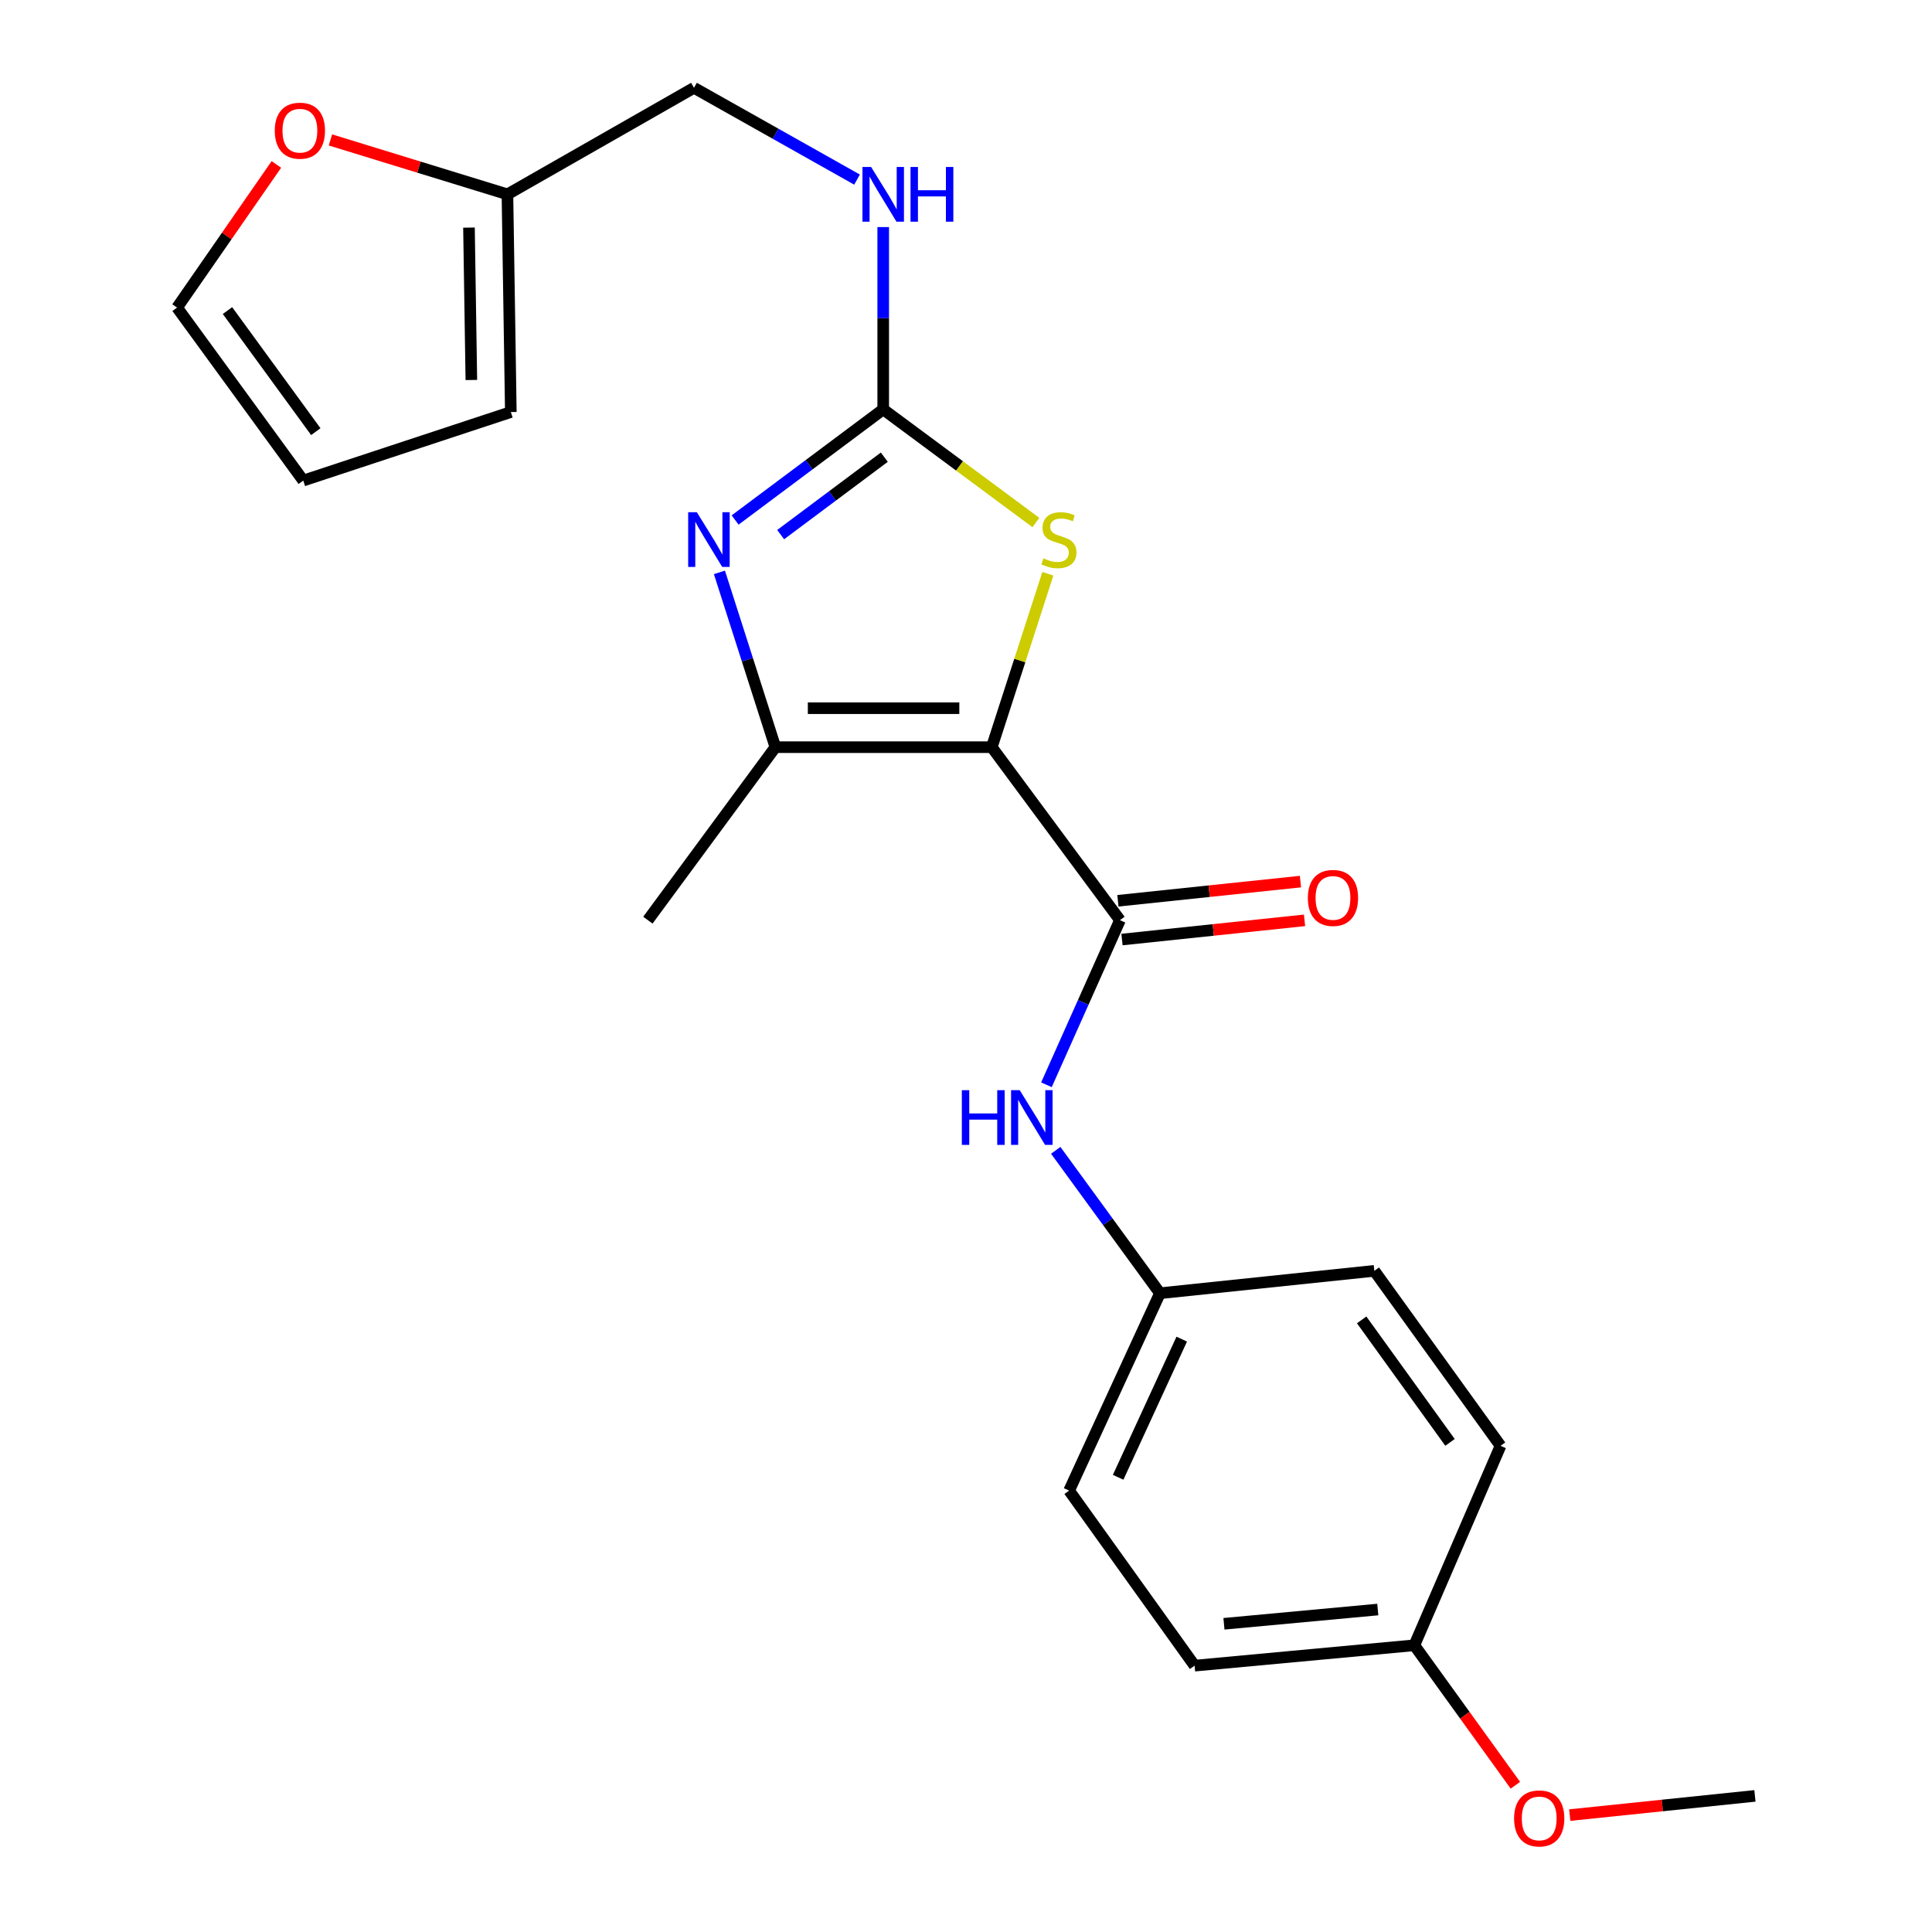 <?xml version='1.0' encoding='iso-8859-1'?>
<svg version='1.1' baseProfile='full'
              xmlns='http://www.w3.org/2000/svg'
                      xmlns:rdkit='http://www.rdkit.org/xml'
                      xmlns:xlink='http://www.w3.org/1999/xlink'
                  xml:space='preserve'
width='1000px' height='1000px' viewBox='0 0 1000 1000'>
<!-- END OF HEADER -->
<rect style='opacity:1.0;fill:#FFFFFF;stroke:none' width='1000' height='1000' x='0' y='0'> </rect>
<path class='bond-1' d='M 513.346,386.734 L 401.331,386.734' style='fill:none;fill-rule:evenodd;stroke:#000000;stroke-width:6px;stroke-linecap:butt;stroke-linejoin:miter;stroke-opacity:1' />
<path class='bond-1' d='M 496.544,366.563 L 418.133,366.563' style='fill:none;fill-rule:evenodd;stroke:#000000;stroke-width:6px;stroke-linecap:butt;stroke-linejoin:miter;stroke-opacity:1' />
<path class='bond-3' d='M 513.346,386.734 L 579.686,476.27' style='fill:none;fill-rule:evenodd;stroke:#000000;stroke-width:6px;stroke-linecap:butt;stroke-linejoin:miter;stroke-opacity:1' />
<path class='bond-4' d='M 513.346,386.734 L 527.854,341.859' style='fill:none;fill-rule:evenodd;stroke:#000000;stroke-width:6px;stroke-linecap:butt;stroke-linejoin:miter;stroke-opacity:1' />
<path class='bond-4' d='M 527.854,341.859 L 542.362,296.983' style='fill:none;fill-rule:evenodd;stroke:#CCCC00;stroke-width:6px;stroke-linecap:butt;stroke-linejoin:miter;stroke-opacity:1' />
<path class='bond-0' d='M 372.374,296.26 L 386.853,341.497' style='fill:none;fill-rule:evenodd;stroke:#0000FF;stroke-width:6px;stroke-linecap:butt;stroke-linejoin:miter;stroke-opacity:1' />
<path class='bond-0' d='M 386.853,341.497 L 401.331,386.734' style='fill:none;fill-rule:evenodd;stroke:#000000;stroke-width:6px;stroke-linecap:butt;stroke-linejoin:miter;stroke-opacity:1' />
<path class='bond-23' d='M 380.495,269.153 L 418.821,240.52' style='fill:none;fill-rule:evenodd;stroke:#0000FF;stroke-width:6px;stroke-linecap:butt;stroke-linejoin:miter;stroke-opacity:1' />
<path class='bond-23' d='M 418.821,240.52 L 457.148,211.887' style='fill:none;fill-rule:evenodd;stroke:#000000;stroke-width:6px;stroke-linecap:butt;stroke-linejoin:miter;stroke-opacity:1' />
<path class='bond-23' d='M 404.065,276.722 L 430.894,256.679' style='fill:none;fill-rule:evenodd;stroke:#0000FF;stroke-width:6px;stroke-linecap:butt;stroke-linejoin:miter;stroke-opacity:1' />
<path class='bond-23' d='M 430.894,256.679 L 457.722,236.636' style='fill:none;fill-rule:evenodd;stroke:#000000;stroke-width:6px;stroke-linecap:butt;stroke-linejoin:miter;stroke-opacity:1' />
<path class='bond-16' d='M 401.331,386.734 L 335.339,476.27' style='fill:none;fill-rule:evenodd;stroke:#000000;stroke-width:6px;stroke-linecap:butt;stroke-linejoin:miter;stroke-opacity:1' />
<path class='bond-2' d='M 457.148,211.887 L 496.662,241.17' style='fill:none;fill-rule:evenodd;stroke:#000000;stroke-width:6px;stroke-linecap:butt;stroke-linejoin:miter;stroke-opacity:1' />
<path class='bond-2' d='M 496.662,241.17 L 536.175,270.453' style='fill:none;fill-rule:evenodd;stroke:#CCCC00;stroke-width:6px;stroke-linecap:butt;stroke-linejoin:miter;stroke-opacity:1' />
<path class='bond-6' d='M 457.148,211.887 L 457.148,164.709' style='fill:none;fill-rule:evenodd;stroke:#000000;stroke-width:6px;stroke-linecap:butt;stroke-linejoin:miter;stroke-opacity:1' />
<path class='bond-6' d='M 457.148,164.709 L 457.148,117.531' style='fill:none;fill-rule:evenodd;stroke:#0000FF;stroke-width:6px;stroke-linecap:butt;stroke-linejoin:miter;stroke-opacity:1' />
<path class='bond-5' d='M 579.686,476.27 L 560.662,518.874' style='fill:none;fill-rule:evenodd;stroke:#000000;stroke-width:6px;stroke-linecap:butt;stroke-linejoin:miter;stroke-opacity:1' />
<path class='bond-5' d='M 560.662,518.874 L 541.638,561.479' style='fill:none;fill-rule:evenodd;stroke:#0000FF;stroke-width:6px;stroke-linecap:butt;stroke-linejoin:miter;stroke-opacity:1' />
<path class='bond-9' d='M 580.74,486.301 L 627.982,481.336' style='fill:none;fill-rule:evenodd;stroke:#000000;stroke-width:6px;stroke-linecap:butt;stroke-linejoin:miter;stroke-opacity:1' />
<path class='bond-9' d='M 627.982,481.336 L 675.225,476.371' style='fill:none;fill-rule:evenodd;stroke:#FF0000;stroke-width:6px;stroke-linecap:butt;stroke-linejoin:miter;stroke-opacity:1' />
<path class='bond-9' d='M 578.632,466.24 L 625.874,461.275' style='fill:none;fill-rule:evenodd;stroke:#000000;stroke-width:6px;stroke-linecap:butt;stroke-linejoin:miter;stroke-opacity:1' />
<path class='bond-9' d='M 625.874,461.275 L 673.117,456.311' style='fill:none;fill-rule:evenodd;stroke:#FF0000;stroke-width:6px;stroke-linecap:butt;stroke-linejoin:miter;stroke-opacity:1' />
<path class='bond-13' d='M 546.447,595.41 L 573.421,632.391' style='fill:none;fill-rule:evenodd;stroke:#0000FF;stroke-width:6px;stroke-linecap:butt;stroke-linejoin:miter;stroke-opacity:1' />
<path class='bond-13' d='M 573.421,632.391 L 600.395,669.373' style='fill:none;fill-rule:evenodd;stroke:#000000;stroke-width:6px;stroke-linecap:butt;stroke-linejoin:miter;stroke-opacity:1' />
<path class='bond-14' d='M 443.598,92.961 L 401.403,69.208' style='fill:none;fill-rule:evenodd;stroke:#0000FF;stroke-width:6px;stroke-linecap:butt;stroke-linejoin:miter;stroke-opacity:1' />
<path class='bond-14' d='M 401.403,69.208 L 359.207,45.455' style='fill:none;fill-rule:evenodd;stroke:#000000;stroke-width:6px;stroke-linecap:butt;stroke-linejoin:miter;stroke-opacity:1' />
<path class='bond-7' d='M 262.645,100.588 L 359.207,45.455' style='fill:none;fill-rule:evenodd;stroke:#000000;stroke-width:6px;stroke-linecap:butt;stroke-linejoin:miter;stroke-opacity:1' />
<path class='bond-8' d='M 262.645,100.588 L 216.839,86.506' style='fill:none;fill-rule:evenodd;stroke:#000000;stroke-width:6px;stroke-linecap:butt;stroke-linejoin:miter;stroke-opacity:1' />
<path class='bond-8' d='M 216.839,86.506 L 171.034,72.424' style='fill:none;fill-rule:evenodd;stroke:#FF0000;stroke-width:6px;stroke-linecap:butt;stroke-linejoin:miter;stroke-opacity:1' />
<path class='bond-10' d='M 262.645,100.588 L 264.404,213.276' style='fill:none;fill-rule:evenodd;stroke:#000000;stroke-width:6px;stroke-linecap:butt;stroke-linejoin:miter;stroke-opacity:1' />
<path class='bond-10' d='M 242.741,117.806 L 243.972,196.688' style='fill:none;fill-rule:evenodd;stroke:#000000;stroke-width:6px;stroke-linecap:butt;stroke-linejoin:miter;stroke-opacity:1' />
<path class='bond-11' d='M 143.051,85.112 L 117.352,122.16' style='fill:none;fill-rule:evenodd;stroke:#FF0000;stroke-width:6px;stroke-linecap:butt;stroke-linejoin:miter;stroke-opacity:1' />
<path class='bond-11' d='M 117.352,122.16 L 91.652,159.207' style='fill:none;fill-rule:evenodd;stroke:#000000;stroke-width:6px;stroke-linecap:butt;stroke-linejoin:miter;stroke-opacity:1' />
<path class='bond-12' d='M 264.404,213.276 L 156.961,248.743' style='fill:none;fill-rule:evenodd;stroke:#000000;stroke-width:6px;stroke-linecap:butt;stroke-linejoin:miter;stroke-opacity:1' />
<path class='bond-25' d='M 91.652,159.207 L 156.961,248.743' style='fill:none;fill-rule:evenodd;stroke:#000000;stroke-width:6px;stroke-linecap:butt;stroke-linejoin:miter;stroke-opacity:1' />
<path class='bond-25' d='M 117.745,160.751 L 163.461,223.426' style='fill:none;fill-rule:evenodd;stroke:#000000;stroke-width:6px;stroke-linecap:butt;stroke-linejoin:miter;stroke-opacity:1' />
<path class='bond-17' d='M 600.395,669.373 L 711.357,657.786' style='fill:none;fill-rule:evenodd;stroke:#000000;stroke-width:6px;stroke-linecap:butt;stroke-linejoin:miter;stroke-opacity:1' />
<path class='bond-18' d='M 600.395,669.373 L 553.374,771.538' style='fill:none;fill-rule:evenodd;stroke:#000000;stroke-width:6px;stroke-linecap:butt;stroke-linejoin:miter;stroke-opacity:1' />
<path class='bond-18' d='M 611.665,693.131 L 578.751,764.646' style='fill:none;fill-rule:evenodd;stroke:#000000;stroke-width:6px;stroke-linecap:butt;stroke-linejoin:miter;stroke-opacity:1' />
<path class='bond-15' d='M 732.066,851.594 L 618.313,862.139' style='fill:none;fill-rule:evenodd;stroke:#000000;stroke-width:6px;stroke-linecap:butt;stroke-linejoin:miter;stroke-opacity:1' />
<path class='bond-15' d='M 713.141,833.091 L 633.514,840.472' style='fill:none;fill-rule:evenodd;stroke:#000000;stroke-width:6px;stroke-linecap:butt;stroke-linejoin:miter;stroke-opacity:1' />
<path class='bond-21' d='M 732.066,851.594 L 758.214,887.822' style='fill:none;fill-rule:evenodd;stroke:#000000;stroke-width:6px;stroke-linecap:butt;stroke-linejoin:miter;stroke-opacity:1' />
<path class='bond-21' d='M 758.214,887.822 L 784.363,924.05' style='fill:none;fill-rule:evenodd;stroke:#FF0000;stroke-width:6px;stroke-linecap:butt;stroke-linejoin:miter;stroke-opacity:1' />
<path class='bond-24' d='M 732.066,851.594 L 776.677,748.364' style='fill:none;fill-rule:evenodd;stroke:#000000;stroke-width:6px;stroke-linecap:butt;stroke-linejoin:miter;stroke-opacity:1' />
<path class='bond-19' d='M 711.357,657.786 L 776.677,748.364' style='fill:none;fill-rule:evenodd;stroke:#000000;stroke-width:6px;stroke-linecap:butt;stroke-linejoin:miter;stroke-opacity:1' />
<path class='bond-19' d='M 704.794,683.171 L 750.518,746.576' style='fill:none;fill-rule:evenodd;stroke:#000000;stroke-width:6px;stroke-linecap:butt;stroke-linejoin:miter;stroke-opacity:1' />
<path class='bond-20' d='M 553.374,771.538 L 618.313,862.139' style='fill:none;fill-rule:evenodd;stroke:#000000;stroke-width:6px;stroke-linecap:butt;stroke-linejoin:miter;stroke-opacity:1' />
<path class='bond-22' d='M 812.497,939.49 L 860.423,934.516' style='fill:none;fill-rule:evenodd;stroke:#FF0000;stroke-width:6px;stroke-linecap:butt;stroke-linejoin:miter;stroke-opacity:1' />
<path class='bond-22' d='M 860.423,934.516 L 908.348,929.543' style='fill:none;fill-rule:evenodd;stroke:#000000;stroke-width:6px;stroke-linecap:butt;stroke-linejoin:miter;stroke-opacity:1' />
<path  class='atom-1' d='M 360.68 265.12
L 369.96 280.12
Q 370.88 281.6, 372.36 284.28
Q 373.84 286.96, 373.92 287.12
L 373.92 265.12
L 377.68 265.12
L 377.68 293.44
L 373.8 293.44
L 363.84 277.04
Q 362.68 275.12, 361.44 272.92
Q 360.24 270.72, 359.88 270.04
L 359.88 293.44
L 356.2 293.44
L 356.2 265.12
L 360.68 265.12
' fill='#0000FF'/>
<path  class='atom-5' d='M 540.085 289
Q 540.405 289.12, 541.725 289.68
Q 543.045 290.24, 544.485 290.6
Q 545.965 290.92, 547.405 290.92
Q 550.085 290.92, 551.645 289.64
Q 553.205 288.32, 553.205 286.04
Q 553.205 284.48, 552.405 283.52
Q 551.645 282.56, 550.445 282.04
Q 549.245 281.52, 547.245 280.92
Q 544.725 280.16, 543.205 279.44
Q 541.725 278.72, 540.645 277.2
Q 539.605 275.68, 539.605 273.12
Q 539.605 269.56, 542.005 267.36
Q 544.445 265.16, 549.245 265.16
Q 552.525 265.16, 556.245 266.72
L 555.325 269.8
Q 551.925 268.4, 549.365 268.4
Q 546.605 268.4, 545.085 269.56
Q 543.565 270.68, 543.605 272.64
Q 543.605 274.16, 544.365 275.08
Q 545.165 276, 546.285 276.52
Q 547.445 277.04, 549.365 277.64
Q 551.925 278.44, 553.445 279.24
Q 554.965 280.04, 556.045 281.68
Q 557.165 283.28, 557.165 286.04
Q 557.165 289.96, 554.525 292.08
Q 551.925 294.16, 547.565 294.16
Q 545.045 294.16, 543.125 293.6
Q 541.245 293.08, 539.005 292.16
L 540.085 289
' fill='#CCCC00'/>
<path  class='atom-6' d='M 497.846 564.276
L 501.686 564.276
L 501.686 576.316
L 516.166 576.316
L 516.166 564.276
L 520.006 564.276
L 520.006 592.596
L 516.166 592.596
L 516.166 579.516
L 501.686 579.516
L 501.686 592.596
L 497.846 592.596
L 497.846 564.276
' fill='#0000FF'/>
<path  class='atom-6' d='M 527.806 564.276
L 537.086 579.276
Q 538.006 580.756, 539.486 583.436
Q 540.966 586.116, 541.046 586.276
L 541.046 564.276
L 544.806 564.276
L 544.806 592.596
L 540.926 592.596
L 530.966 576.196
Q 529.806 574.276, 528.566 572.076
Q 527.366 569.876, 527.006 569.196
L 527.006 592.596
L 523.326 592.596
L 523.326 564.276
L 527.806 564.276
' fill='#0000FF'/>
<path  class='atom-7' d='M 450.888 86.428
L 460.168 101.428
Q 461.088 102.908, 462.568 105.588
Q 464.048 108.268, 464.128 108.428
L 464.128 86.428
L 467.888 86.428
L 467.888 114.748
L 464.008 114.748
L 454.048 98.348
Q 452.888 96.428, 451.648 94.228
Q 450.448 92.028, 450.088 91.348
L 450.088 114.748
L 446.408 114.748
L 446.408 86.428
L 450.888 86.428
' fill='#0000FF'/>
<path  class='atom-7' d='M 471.288 86.428
L 475.128 86.428
L 475.128 98.468
L 489.608 98.468
L 489.608 86.428
L 493.448 86.428
L 493.448 114.748
L 489.608 114.748
L 489.608 101.668
L 475.128 101.668
L 475.128 114.748
L 471.288 114.748
L 471.288 86.428
' fill='#0000FF'/>
<path  class='atom-9' d='M 142.224 67.644
Q 142.224 60.844, 145.584 57.044
Q 148.944 53.244, 155.224 53.244
Q 161.504 53.244, 164.864 57.044
Q 168.224 60.844, 168.224 67.644
Q 168.224 74.524, 164.824 78.444
Q 161.424 82.324, 155.224 82.324
Q 148.984 82.324, 145.584 78.444
Q 142.224 74.564, 142.224 67.644
M 155.224 79.124
Q 159.544 79.124, 161.864 76.244
Q 164.224 73.324, 164.224 67.644
Q 164.224 62.084, 161.864 59.284
Q 159.544 56.444, 155.224 56.444
Q 150.904 56.444, 148.544 59.244
Q 146.224 62.044, 146.224 67.644
Q 146.224 73.364, 148.544 76.244
Q 150.904 79.124, 155.224 79.124
' fill='#FF0000'/>
<path  class='atom-10' d='M 676.942 464.763
Q 676.942 457.963, 680.302 454.163
Q 683.662 450.363, 689.942 450.363
Q 696.222 450.363, 699.582 454.163
Q 702.942 457.963, 702.942 464.763
Q 702.942 471.643, 699.542 475.563
Q 696.142 479.443, 689.942 479.443
Q 683.702 479.443, 680.302 475.563
Q 676.942 471.683, 676.942 464.763
M 689.942 476.243
Q 694.262 476.243, 696.582 473.363
Q 698.942 470.443, 698.942 464.763
Q 698.942 459.203, 696.582 456.403
Q 694.262 453.563, 689.942 453.563
Q 685.622 453.563, 683.262 456.363
Q 680.942 459.163, 680.942 464.763
Q 680.942 470.483, 683.262 473.363
Q 685.622 476.243, 689.942 476.243
' fill='#FF0000'/>
<path  class='atom-22' d='M 783.691 941.21
Q 783.691 934.41, 787.051 930.61
Q 790.411 926.81, 796.691 926.81
Q 802.971 926.81, 806.331 930.61
Q 809.691 934.41, 809.691 941.21
Q 809.691 948.09, 806.291 952.01
Q 802.891 955.89, 796.691 955.89
Q 790.451 955.89, 787.051 952.01
Q 783.691 948.13, 783.691 941.21
M 796.691 952.69
Q 801.011 952.69, 803.331 949.81
Q 805.691 946.89, 805.691 941.21
Q 805.691 935.65, 803.331 932.85
Q 801.011 930.01, 796.691 930.01
Q 792.371 930.01, 790.011 932.81
Q 787.691 935.61, 787.691 941.21
Q 787.691 946.93, 790.011 949.81
Q 792.371 952.69, 796.691 952.69
' fill='#FF0000'/>
</svg>
